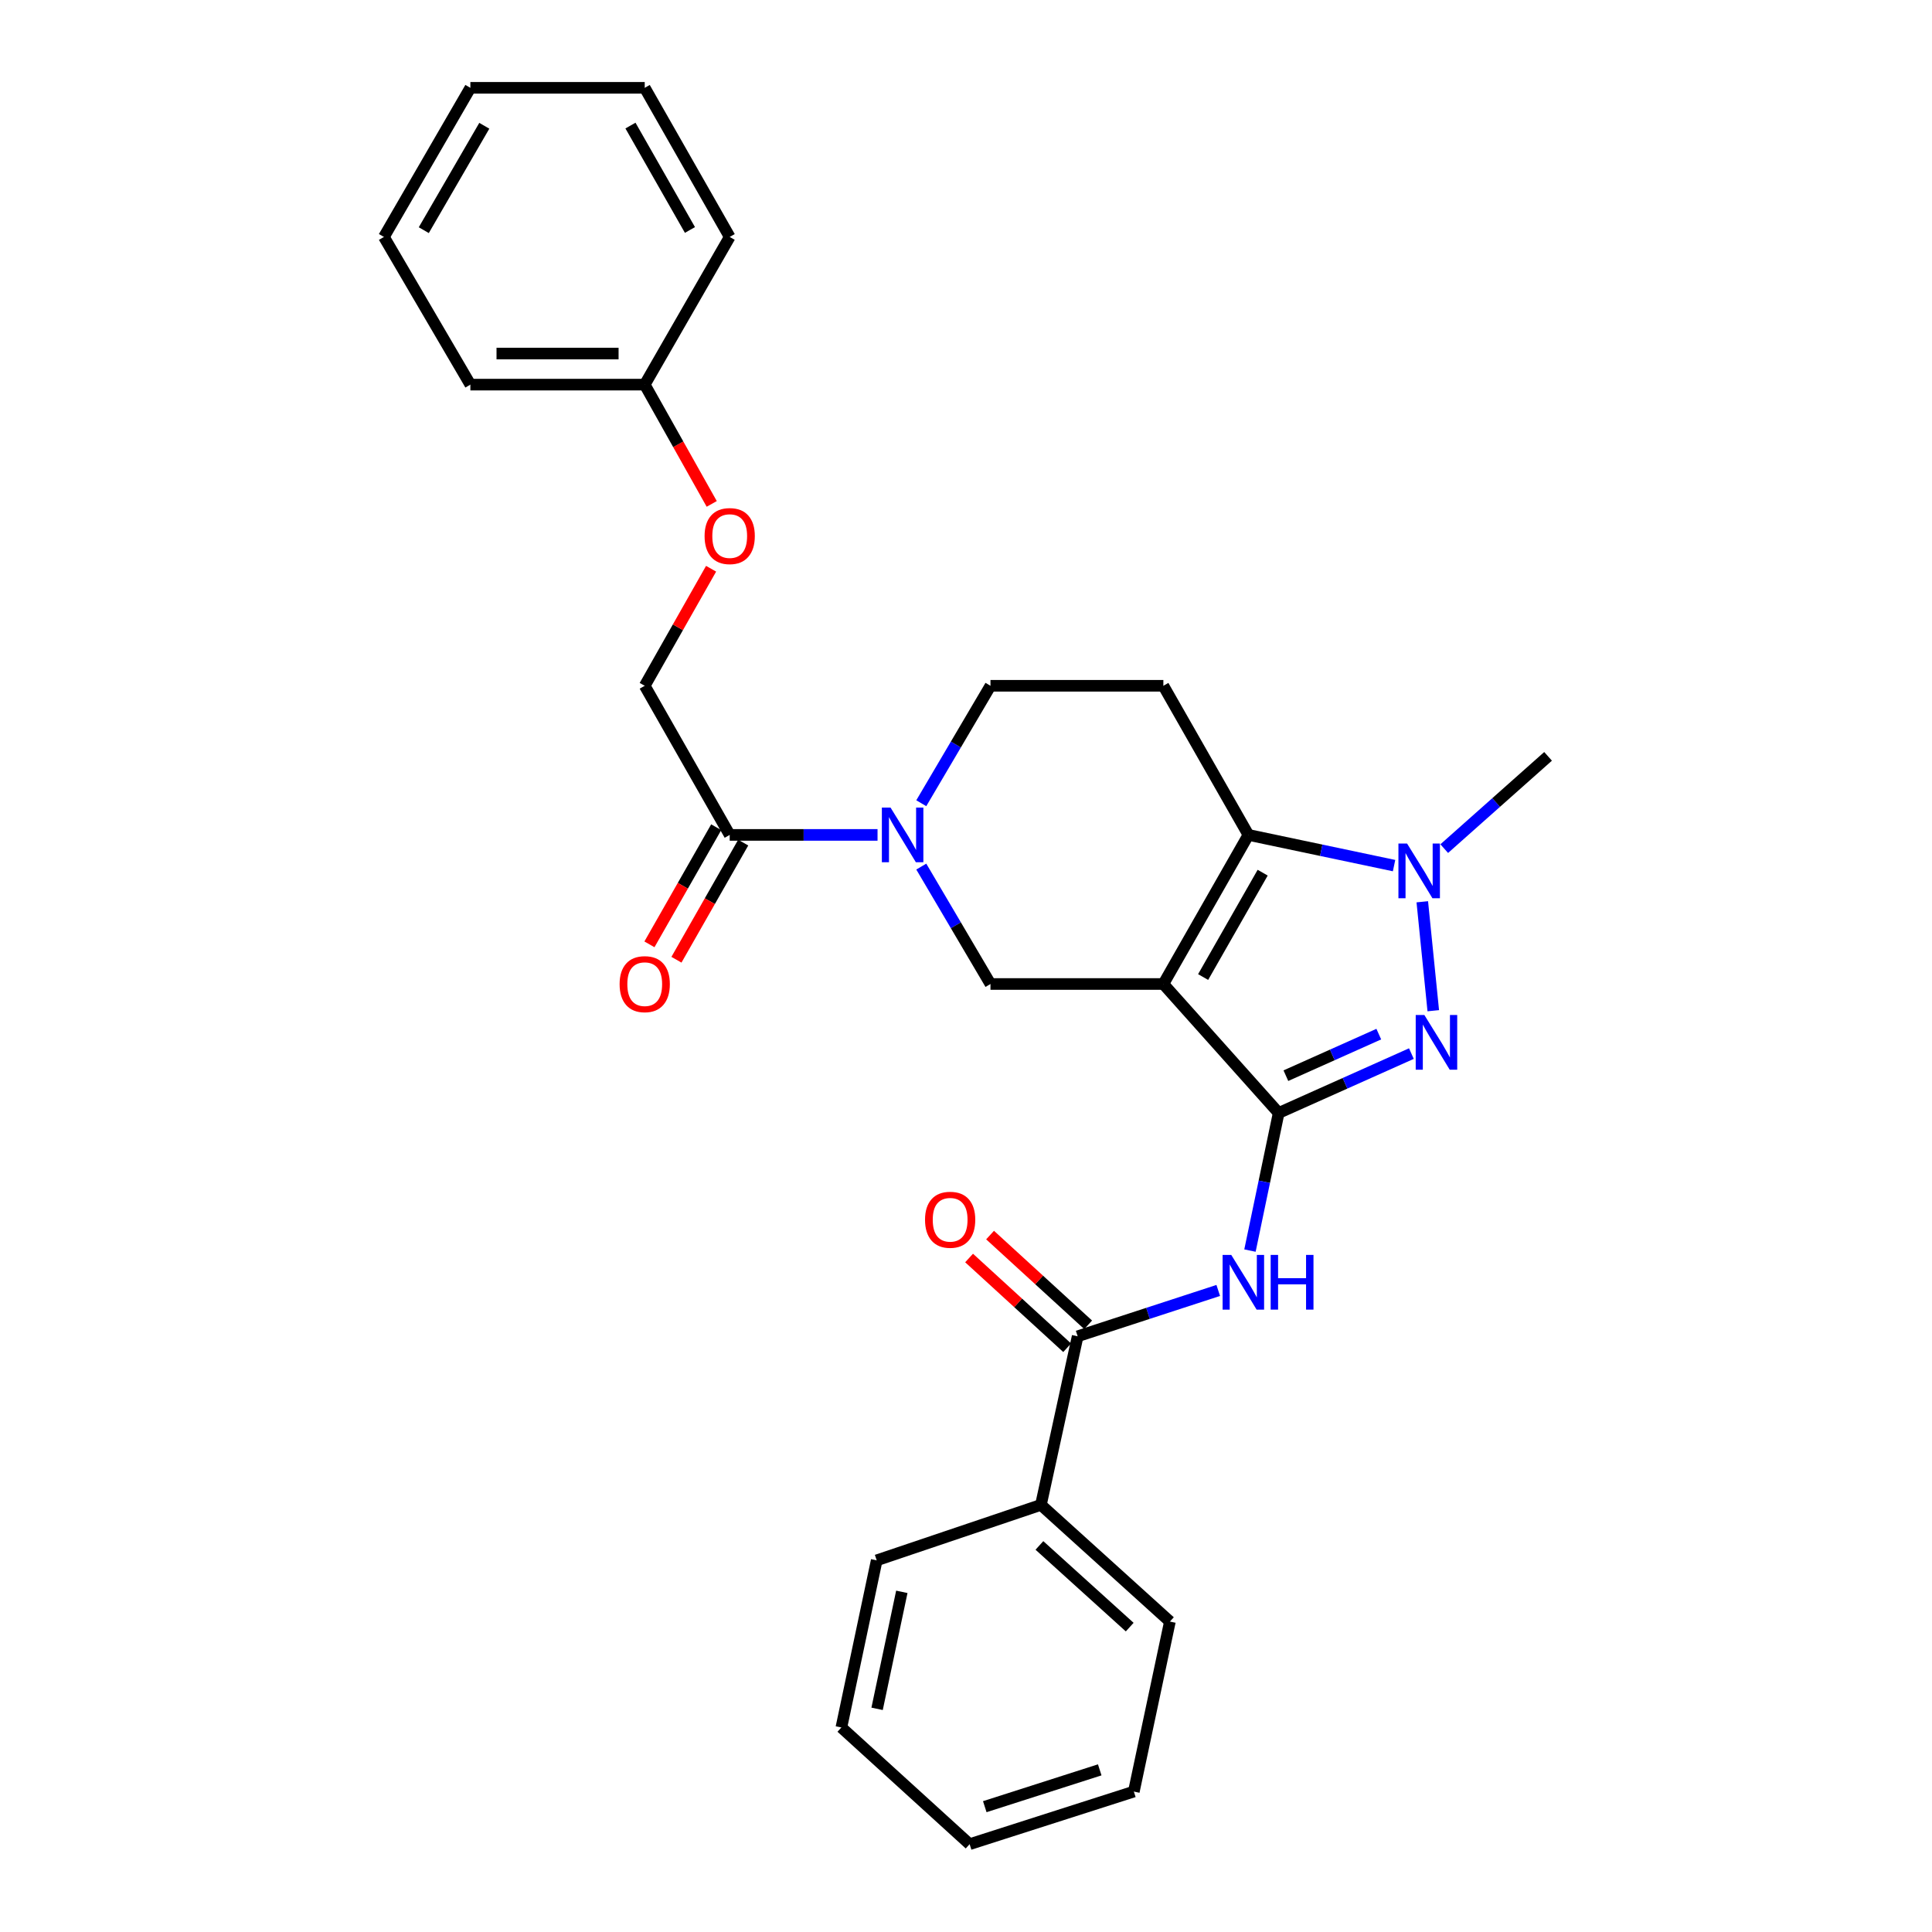 <?xml version='1.0' encoding='iso-8859-1'?>
<svg version='1.1' baseProfile='full'
              xmlns='http://www.w3.org/2000/svg'
                      xmlns:rdkit='http://www.rdkit.org/xml'
                      xmlns:xlink='http://www.w3.org/1999/xlink'
                  xml:space='preserve'
width='1000px' height='1000px' viewBox='0 0 1000 1000'>
<!-- END OF HEADER -->
<rect style='opacity:1.0;fill:#FFFFFF;stroke:none' width='1000' height='1000' x='0' y='0'> </rect>
<path class='bond-0' d='M 602.155,509.315 L 661.838,576.069' style='fill:none;fill-rule:evenodd;stroke:#000000;stroke-width:6px;stroke-linecap:butt;stroke-linejoin:miter;stroke-opacity:1' />
<path class='bond-2' d='M 602.155,509.315 L 646.184,432.147' style='fill:none;fill-rule:evenodd;stroke:#000000;stroke-width:6px;stroke-linecap:butt;stroke-linejoin:miter;stroke-opacity:1' />
<path class='bond-2' d='M 622.736,505.714 L 653.557,451.696' style='fill:none;fill-rule:evenodd;stroke:#000000;stroke-width:6px;stroke-linecap:butt;stroke-linejoin:miter;stroke-opacity:1' />
<path class='bond-6' d='M 602.155,509.315 L 512.668,509.315' style='fill:none;fill-rule:evenodd;stroke:#000000;stroke-width:6px;stroke-linecap:butt;stroke-linejoin:miter;stroke-opacity:1' />
<path class='bond-1' d='M 661.838,576.069 L 696.186,560.703' style='fill:none;fill-rule:evenodd;stroke:#000000;stroke-width:6px;stroke-linecap:butt;stroke-linejoin:miter;stroke-opacity:1' />
<path class='bond-1' d='M 696.186,560.703 L 730.535,545.337' style='fill:none;fill-rule:evenodd;stroke:#0000FF;stroke-width:6px;stroke-linecap:butt;stroke-linejoin:miter;stroke-opacity:1' />
<path class='bond-1' d='M 665.571,556.77 L 689.615,546.014' style='fill:none;fill-rule:evenodd;stroke:#000000;stroke-width:6px;stroke-linecap:butt;stroke-linejoin:miter;stroke-opacity:1' />
<path class='bond-1' d='M 689.615,546.014 L 713.659,535.258' style='fill:none;fill-rule:evenodd;stroke:#0000FF;stroke-width:6px;stroke-linecap:butt;stroke-linejoin:miter;stroke-opacity:1' />
<path class='bond-4' d='M 661.838,576.069 L 654.407,611.684' style='fill:none;fill-rule:evenodd;stroke:#000000;stroke-width:6px;stroke-linecap:butt;stroke-linejoin:miter;stroke-opacity:1' />
<path class='bond-4' d='M 654.407,611.684 L 646.977,647.299' style='fill:none;fill-rule:evenodd;stroke:#0000FF;stroke-width:6px;stroke-linecap:butt;stroke-linejoin:miter;stroke-opacity:1' />
<path class='bond-28' d='M 741.859,523.142 L 736.174,466.756' style='fill:none;fill-rule:evenodd;stroke:#0000FF;stroke-width:6px;stroke-linecap:butt;stroke-linejoin:miter;stroke-opacity:1' />
<path class='bond-3' d='M 646.184,432.147 L 683.875,440.092' style='fill:none;fill-rule:evenodd;stroke:#000000;stroke-width:6px;stroke-linecap:butt;stroke-linejoin:miter;stroke-opacity:1' />
<path class='bond-3' d='M 683.875,440.092 L 721.565,448.037' style='fill:none;fill-rule:evenodd;stroke:#0000FF;stroke-width:6px;stroke-linecap:butt;stroke-linejoin:miter;stroke-opacity:1' />
<path class='bond-9' d='M 646.184,432.147 L 602.155,354.96' style='fill:none;fill-rule:evenodd;stroke:#000000;stroke-width:6px;stroke-linecap:butt;stroke-linejoin:miter;stroke-opacity:1' />
<path class='bond-16' d='M 747.535,439.25 L 774.408,415.369' style='fill:none;fill-rule:evenodd;stroke:#0000FF;stroke-width:6px;stroke-linecap:butt;stroke-linejoin:miter;stroke-opacity:1' />
<path class='bond-16' d='M 774.408,415.369 L 801.281,391.488' style='fill:none;fill-rule:evenodd;stroke:#000000;stroke-width:6px;stroke-linecap:butt;stroke-linejoin:miter;stroke-opacity:1' />
<path class='bond-7' d='M 630.561,667.934 L 594.178,679.798' style='fill:none;fill-rule:evenodd;stroke:#0000FF;stroke-width:6px;stroke-linecap:butt;stroke-linejoin:miter;stroke-opacity:1' />
<path class='bond-7' d='M 594.178,679.798 L 557.796,691.661' style='fill:none;fill-rule:evenodd;stroke:#000000;stroke-width:6px;stroke-linecap:butt;stroke-linejoin:miter;stroke-opacity:1' />
<path class='bond-5' d='M 476.855,448.546 L 494.761,478.931' style='fill:none;fill-rule:evenodd;stroke:#0000FF;stroke-width:6px;stroke-linecap:butt;stroke-linejoin:miter;stroke-opacity:1' />
<path class='bond-5' d='M 494.761,478.931 L 512.668,509.315' style='fill:none;fill-rule:evenodd;stroke:#000000;stroke-width:6px;stroke-linecap:butt;stroke-linejoin:miter;stroke-opacity:1' />
<path class='bond-8' d='M 454.213,432.147 L 415.954,432.147' style='fill:none;fill-rule:evenodd;stroke:#0000FF;stroke-width:6px;stroke-linecap:butt;stroke-linejoin:miter;stroke-opacity:1' />
<path class='bond-8' d='M 415.954,432.147 L 377.694,432.147' style='fill:none;fill-rule:evenodd;stroke:#000000;stroke-width:6px;stroke-linecap:butt;stroke-linejoin:miter;stroke-opacity:1' />
<path class='bond-10' d='M 476.853,415.747 L 494.76,385.354' style='fill:none;fill-rule:evenodd;stroke:#0000FF;stroke-width:6px;stroke-linecap:butt;stroke-linejoin:miter;stroke-opacity:1' />
<path class='bond-10' d='M 494.76,385.354 L 512.668,354.96' style='fill:none;fill-rule:evenodd;stroke:#000000;stroke-width:6px;stroke-linecap:butt;stroke-linejoin:miter;stroke-opacity:1' />
<path class='bond-11' d='M 563.228,685.725 L 537.845,662.498' style='fill:none;fill-rule:evenodd;stroke:#000000;stroke-width:6px;stroke-linecap:butt;stroke-linejoin:miter;stroke-opacity:1' />
<path class='bond-11' d='M 537.845,662.498 L 512.462,639.27' style='fill:none;fill-rule:evenodd;stroke:#FF0000;stroke-width:6px;stroke-linecap:butt;stroke-linejoin:miter;stroke-opacity:1' />
<path class='bond-11' d='M 552.364,697.597 L 526.981,674.369' style='fill:none;fill-rule:evenodd;stroke:#000000;stroke-width:6px;stroke-linecap:butt;stroke-linejoin:miter;stroke-opacity:1' />
<path class='bond-11' d='M 526.981,674.369 L 501.598,651.142' style='fill:none;fill-rule:evenodd;stroke:#FF0000;stroke-width:6px;stroke-linecap:butt;stroke-linejoin:miter;stroke-opacity:1' />
<path class='bond-13' d='M 557.796,691.661 L 538.781,778.923' style='fill:none;fill-rule:evenodd;stroke:#000000;stroke-width:6px;stroke-linecap:butt;stroke-linejoin:miter;stroke-opacity:1' />
<path class='bond-12' d='M 377.694,432.147 L 333.71,354.96' style='fill:none;fill-rule:evenodd;stroke:#000000;stroke-width:6px;stroke-linecap:butt;stroke-linejoin:miter;stroke-opacity:1' />
<path class='bond-14' d='M 370.704,428.163 L 353.426,458.477' style='fill:none;fill-rule:evenodd;stroke:#000000;stroke-width:6px;stroke-linecap:butt;stroke-linejoin:miter;stroke-opacity:1' />
<path class='bond-14' d='M 353.426,458.477 L 336.148,488.791' style='fill:none;fill-rule:evenodd;stroke:#FF0000;stroke-width:6px;stroke-linecap:butt;stroke-linejoin:miter;stroke-opacity:1' />
<path class='bond-14' d='M 384.684,436.131 L 367.406,466.445' style='fill:none;fill-rule:evenodd;stroke:#000000;stroke-width:6px;stroke-linecap:butt;stroke-linejoin:miter;stroke-opacity:1' />
<path class='bond-14' d='M 367.406,466.445 L 350.128,496.759' style='fill:none;fill-rule:evenodd;stroke:#FF0000;stroke-width:6px;stroke-linecap:butt;stroke-linejoin:miter;stroke-opacity:1' />
<path class='bond-29' d='M 602.155,354.96 L 512.668,354.96' style='fill:none;fill-rule:evenodd;stroke:#000000;stroke-width:6px;stroke-linecap:butt;stroke-linejoin:miter;stroke-opacity:1' />
<path class='bond-15' d='M 333.71,354.96 L 350.886,324.669' style='fill:none;fill-rule:evenodd;stroke:#000000;stroke-width:6px;stroke-linecap:butt;stroke-linejoin:miter;stroke-opacity:1' />
<path class='bond-15' d='M 350.886,324.669 L 368.061,294.379' style='fill:none;fill-rule:evenodd;stroke:#FF0000;stroke-width:6px;stroke-linecap:butt;stroke-linejoin:miter;stroke-opacity:1' />
<path class='bond-18' d='M 538.781,778.923 L 605.544,839.32' style='fill:none;fill-rule:evenodd;stroke:#000000;stroke-width:6px;stroke-linecap:butt;stroke-linejoin:miter;stroke-opacity:1' />
<path class='bond-18' d='M 538,799.915 L 584.734,842.194' style='fill:none;fill-rule:evenodd;stroke:#000000;stroke-width:6px;stroke-linecap:butt;stroke-linejoin:miter;stroke-opacity:1' />
<path class='bond-19' d='M 538.781,778.923 L 453.781,807.628' style='fill:none;fill-rule:evenodd;stroke:#000000;stroke-width:6px;stroke-linecap:butt;stroke-linejoin:miter;stroke-opacity:1' />
<path class='bond-17' d='M 368.389,260.824 L 351.05,229.955' style='fill:none;fill-rule:evenodd;stroke:#FF0000;stroke-width:6px;stroke-linecap:butt;stroke-linejoin:miter;stroke-opacity:1' />
<path class='bond-17' d='M 351.05,229.955 L 333.71,199.085' style='fill:none;fill-rule:evenodd;stroke:#000000;stroke-width:6px;stroke-linecap:butt;stroke-linejoin:miter;stroke-opacity:1' />
<path class='bond-20' d='M 333.71,199.085 L 243.463,199.085' style='fill:none;fill-rule:evenodd;stroke:#000000;stroke-width:6px;stroke-linecap:butt;stroke-linejoin:miter;stroke-opacity:1' />
<path class='bond-20' d='M 320.173,182.994 L 257,182.994' style='fill:none;fill-rule:evenodd;stroke:#000000;stroke-width:6px;stroke-linecap:butt;stroke-linejoin:miter;stroke-opacity:1' />
<path class='bond-21' d='M 333.71,199.085 L 377.694,122.641' style='fill:none;fill-rule:evenodd;stroke:#000000;stroke-width:6px;stroke-linecap:butt;stroke-linejoin:miter;stroke-opacity:1' />
<path class='bond-23' d='M 605.544,839.32 L 586.877,927.315' style='fill:none;fill-rule:evenodd;stroke:#000000;stroke-width:6px;stroke-linecap:butt;stroke-linejoin:miter;stroke-opacity:1' />
<path class='bond-22' d='M 453.781,807.628 L 435.499,894.139' style='fill:none;fill-rule:evenodd;stroke:#000000;stroke-width:6px;stroke-linecap:butt;stroke-linejoin:miter;stroke-opacity:1' />
<path class='bond-22' d='M 466.783,823.932 L 453.985,884.49' style='fill:none;fill-rule:evenodd;stroke:#000000;stroke-width:6px;stroke-linecap:butt;stroke-linejoin:miter;stroke-opacity:1' />
<path class='bond-25' d='M 243.463,199.085 L 198.719,122.641' style='fill:none;fill-rule:evenodd;stroke:#000000;stroke-width:6px;stroke-linecap:butt;stroke-linejoin:miter;stroke-opacity:1' />
<path class='bond-24' d='M 377.694,122.641 L 333.71,45.455' style='fill:none;fill-rule:evenodd;stroke:#000000;stroke-width:6px;stroke-linecap:butt;stroke-linejoin:miter;stroke-opacity:1' />
<path class='bond-24' d='M 357.116,119.03 L 326.327,64.999' style='fill:none;fill-rule:evenodd;stroke:#000000;stroke-width:6px;stroke-linecap:butt;stroke-linejoin:miter;stroke-opacity:1' />
<path class='bond-26' d='M 435.499,894.139 L 501.877,954.545' style='fill:none;fill-rule:evenodd;stroke:#000000;stroke-width:6px;stroke-linecap:butt;stroke-linejoin:miter;stroke-opacity:1' />
<path class='bond-30' d='M 586.877,927.315 L 501.877,954.545' style='fill:none;fill-rule:evenodd;stroke:#000000;stroke-width:6px;stroke-linecap:butt;stroke-linejoin:miter;stroke-opacity:1' />
<path class='bond-30' d='M 569.218,916.075 L 509.718,935.136' style='fill:none;fill-rule:evenodd;stroke:#000000;stroke-width:6px;stroke-linecap:butt;stroke-linejoin:miter;stroke-opacity:1' />
<path class='bond-27' d='M 333.71,45.455 L 243.463,45.455' style='fill:none;fill-rule:evenodd;stroke:#000000;stroke-width:6px;stroke-linecap:butt;stroke-linejoin:miter;stroke-opacity:1' />
<path class='bond-31' d='M 198.719,122.641 L 243.463,45.455' style='fill:none;fill-rule:evenodd;stroke:#000000;stroke-width:6px;stroke-linecap:butt;stroke-linejoin:miter;stroke-opacity:1' />
<path class='bond-31' d='M 219.352,119.133 L 250.673,65.103' style='fill:none;fill-rule:evenodd;stroke:#000000;stroke-width:6px;stroke-linecap:butt;stroke-linejoin:miter;stroke-opacity:1' />
<path  class='atom-2' d='M 737.252 525.372
L 746.532 540.372
Q 747.452 541.852, 748.932 544.532
Q 750.412 547.212, 750.492 547.372
L 750.492 525.372
L 754.252 525.372
L 754.252 553.692
L 750.372 553.692
L 740.412 537.292
Q 739.252 535.372, 738.012 533.172
Q 736.812 530.972, 736.452 530.292
L 736.452 553.692
L 732.772 553.692
L 732.772 525.372
L 737.252 525.372
' fill='#0000FF'/>
<path  class='atom-4' d='M 728.303 436.617
L 737.583 451.617
Q 738.503 453.097, 739.983 455.777
Q 741.463 458.457, 741.543 458.617
L 741.543 436.617
L 745.303 436.617
L 745.303 464.937
L 741.423 464.937
L 731.463 448.537
Q 730.303 446.617, 729.063 444.417
Q 727.863 442.217, 727.503 441.537
L 727.503 464.937
L 723.823 464.937
L 723.823 436.617
L 728.303 436.617
' fill='#0000FF'/>
<path  class='atom-5' d='M 637.296 649.537
L 646.576 664.537
Q 647.496 666.017, 648.976 668.697
Q 650.456 671.377, 650.536 671.537
L 650.536 649.537
L 654.296 649.537
L 654.296 677.857
L 650.416 677.857
L 640.456 661.457
Q 639.296 659.537, 638.056 657.337
Q 636.856 655.137, 636.496 654.457
L 636.496 677.857
L 632.816 677.857
L 632.816 649.537
L 637.296 649.537
' fill='#0000FF'/>
<path  class='atom-5' d='M 657.696 649.537
L 661.536 649.537
L 661.536 661.577
L 676.016 661.577
L 676.016 649.537
L 679.856 649.537
L 679.856 677.857
L 676.016 677.857
L 676.016 664.777
L 661.536 664.777
L 661.536 677.857
L 657.696 677.857
L 657.696 649.537
' fill='#0000FF'/>
<path  class='atom-6' d='M 460.931 417.987
L 470.211 432.987
Q 471.131 434.467, 472.611 437.147
Q 474.091 439.827, 474.171 439.987
L 474.171 417.987
L 477.931 417.987
L 477.931 446.307
L 474.051 446.307
L 464.091 429.907
Q 462.931 427.987, 461.691 425.787
Q 460.491 423.587, 460.131 422.907
L 460.131 446.307
L 456.451 446.307
L 456.451 417.987
L 460.931 417.987
' fill='#0000FF'/>
<path  class='atom-12' d='M 478.793 631.343
Q 478.793 624.543, 482.153 620.743
Q 485.513 616.943, 491.793 616.943
Q 498.073 616.943, 501.433 620.743
Q 504.793 624.543, 504.793 631.343
Q 504.793 638.223, 501.393 642.143
Q 497.993 646.023, 491.793 646.023
Q 485.553 646.023, 482.153 642.143
Q 478.793 638.263, 478.793 631.343
M 491.793 642.823
Q 496.113 642.823, 498.433 639.943
Q 500.793 637.023, 500.793 631.343
Q 500.793 625.783, 498.433 622.983
Q 496.113 620.143, 491.793 620.143
Q 487.473 620.143, 485.113 622.943
Q 482.793 625.743, 482.793 631.343
Q 482.793 637.063, 485.113 639.943
Q 487.473 642.823, 491.793 642.823
' fill='#FF0000'/>
<path  class='atom-15' d='M 320.71 509.395
Q 320.71 502.595, 324.07 498.795
Q 327.43 494.995, 333.71 494.995
Q 339.99 494.995, 343.35 498.795
Q 346.71 502.595, 346.71 509.395
Q 346.71 516.275, 343.31 520.195
Q 339.91 524.075, 333.71 524.075
Q 327.47 524.075, 324.07 520.195
Q 320.71 516.315, 320.71 509.395
M 333.71 520.875
Q 338.03 520.875, 340.35 517.995
Q 342.71 515.075, 342.71 509.395
Q 342.71 503.835, 340.35 501.035
Q 338.03 498.195, 333.71 498.195
Q 329.39 498.195, 327.03 500.995
Q 324.71 503.795, 324.71 509.395
Q 324.71 515.115, 327.03 517.995
Q 329.39 520.875, 333.71 520.875
' fill='#FF0000'/>
<path  class='atom-16' d='M 364.694 277.469
Q 364.694 270.669, 368.054 266.869
Q 371.414 263.069, 377.694 263.069
Q 383.974 263.069, 387.334 266.869
Q 390.694 270.669, 390.694 277.469
Q 390.694 284.349, 387.294 288.269
Q 383.894 292.149, 377.694 292.149
Q 371.454 292.149, 368.054 288.269
Q 364.694 284.389, 364.694 277.469
M 377.694 288.949
Q 382.014 288.949, 384.334 286.069
Q 386.694 283.149, 386.694 277.469
Q 386.694 271.909, 384.334 269.109
Q 382.014 266.269, 377.694 266.269
Q 373.374 266.269, 371.014 269.069
Q 368.694 271.869, 368.694 277.469
Q 368.694 283.189, 371.014 286.069
Q 373.374 288.949, 377.694 288.949
' fill='#FF0000'/>
</svg>
